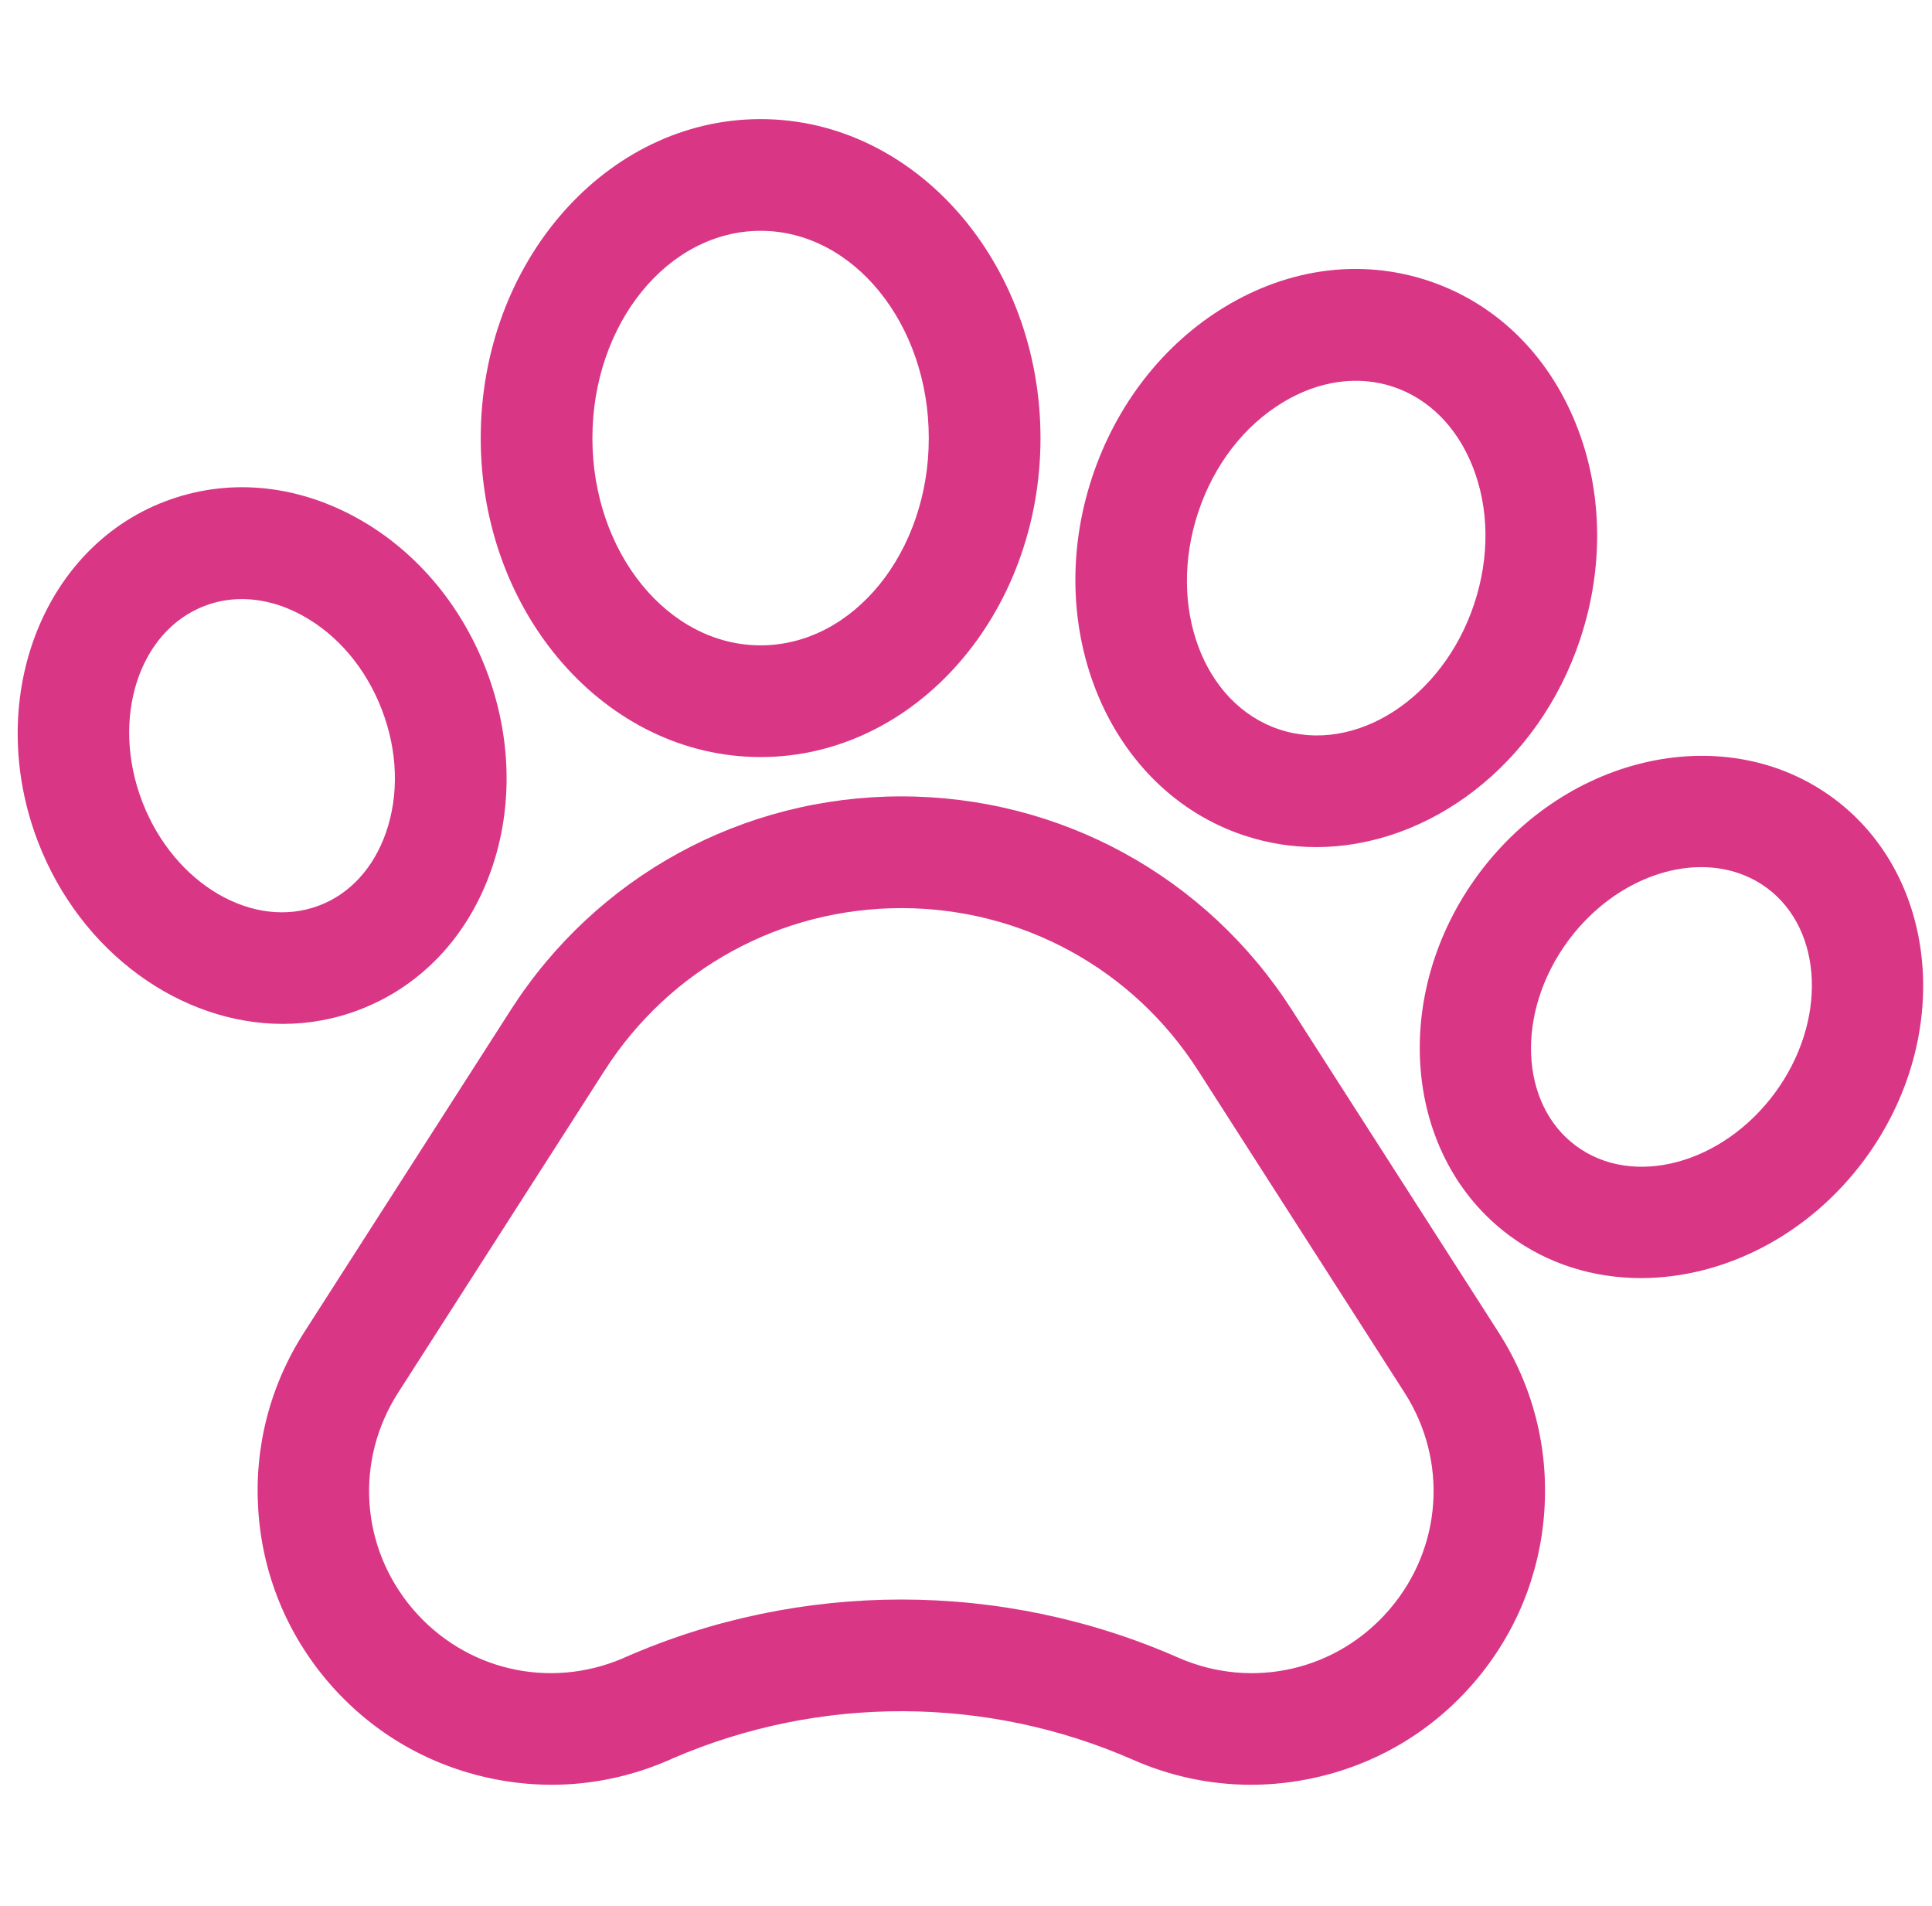<svg width="73" height="72" viewBox="0 0 73 72" fill="none" xmlns="http://www.w3.org/2000/svg">
<g clip-path="url(#clip0_61_1275)">
<path d="M48.817 38.159C45.578 33.105 40.06 30.087 34.057 30.087C28.054 30.087 22.536 33.105 19.297 38.159L11.49 50.338C10.194 52.359 9.597 54.693 9.761 57.087C9.925 59.482 10.837 61.712 12.396 63.538C13.957 65.363 16.019 66.61 18.36 67.145C20.7 67.679 23.099 67.451 25.298 66.485L25.441 66.421C30.973 64.037 37.297 64.058 42.815 66.485C44.238 67.111 45.746 67.427 47.268 67.427C48.095 67.427 48.927 67.333 49.752 67.145C52.092 66.611 54.155 65.364 55.716 63.539C57.276 61.714 58.188 59.483 58.352 57.088C58.517 54.693 57.92 52.359 56.624 50.337L48.817 38.159ZM52.508 60.796C50.523 63.117 47.31 63.851 44.514 62.622C41.191 61.16 37.623 60.429 34.055 60.429C30.49 60.429 26.923 61.159 23.602 62.619L23.508 62.661C20.733 63.834 17.568 63.091 15.604 60.796C13.62 58.474 13.395 55.187 15.043 52.615L22.85 40.436C25.31 36.599 29.499 34.308 34.057 34.308C38.614 34.308 42.804 36.599 45.264 40.436L53.071 52.615C54.719 55.187 54.493 58.475 52.508 60.796Z" fill="#DA3686"/>
<path d="M13.591 38.143C15.913 37.251 17.678 35.379 18.559 32.873C19.398 30.488 19.329 27.795 18.365 25.29C17.4 22.787 15.646 20.743 13.425 19.535C11.091 18.267 8.527 18.06 6.208 18.954C1.544 20.748 -0.597 26.512 1.437 31.807C3.062 36.021 6.852 38.682 10.683 38.682C11.662 38.682 12.643 38.508 13.591 38.143ZM5.376 30.291C4.177 27.171 5.23 23.852 7.725 22.893C8.175 22.719 8.651 22.633 9.137 22.633C9.888 22.633 10.663 22.838 11.409 23.244C12.75 23.973 13.822 25.238 14.426 26.806C15.03 28.376 15.084 30.033 14.577 31.472C14.113 32.792 13.225 33.762 12.077 34.203L12.075 34.204C9.583 35.164 6.578 33.408 5.376 30.291Z" fill="#DA3686"/>
<path d="M28.739 28.601C34.571 28.601 39.315 23.196 39.315 16.552C39.315 9.906 34.571 4.5 28.739 4.5C22.908 4.5 18.164 9.906 18.164 16.552C18.164 23.196 22.908 28.601 28.739 28.601ZM28.739 8.72C32.243 8.72 35.094 12.234 35.094 16.552C35.094 20.869 32.243 24.381 28.739 24.381C25.235 24.381 22.384 20.869 22.384 16.552C22.384 12.234 25.235 8.72 28.739 8.72Z" fill="#DA3686"/>
<path d="M47.003 31.561H47.004C47.901 31.859 48.816 32.002 49.727 32.002C53.98 32.002 58.125 28.906 59.706 24.149C60.617 21.411 60.557 18.515 59.538 15.997C58.471 13.36 56.494 11.447 53.97 10.607C51.447 9.769 48.716 10.118 46.283 11.592C43.959 12.999 42.178 15.283 41.269 18.021C39.349 23.797 41.922 29.872 47.003 31.561ZM45.274 19.352C45.868 17.564 47.003 16.09 48.47 15.202C49.827 14.379 51.308 14.17 52.639 14.612C53.97 15.055 55.03 16.109 55.625 17.58C56.269 19.169 56.296 21.029 55.701 22.817C54.515 26.386 51.211 28.512 48.335 27.556C45.461 26.601 44.088 22.92 45.274 19.352Z" fill="#DA3686"/>
<path d="M69.274 30.155L69.272 30.154C65.25 27.183 59.236 28.471 55.864 33.025C52.495 37.583 53.022 43.709 57.037 46.682C58.502 47.767 60.232 48.285 62.003 48.285C65.089 48.285 68.301 46.71 70.447 43.813C73.816 39.256 73.29 33.129 69.274 30.155ZM67.055 41.302C65.064 43.99 61.697 44.881 59.548 43.29C57.402 41.701 57.271 38.221 59.257 35.535C60.577 33.752 62.505 32.76 64.282 32.76C65.181 32.76 66.041 33.014 66.764 33.548C68.909 35.139 69.039 38.617 67.055 41.302Z" fill="#DA3686"/>
</g>
<defs>
<clipPath id="clip0_61_1275">
<rect width="72" height="72" fill="white" transform="translate(0.668)"/>
</clipPath>
</defs>
</svg>

